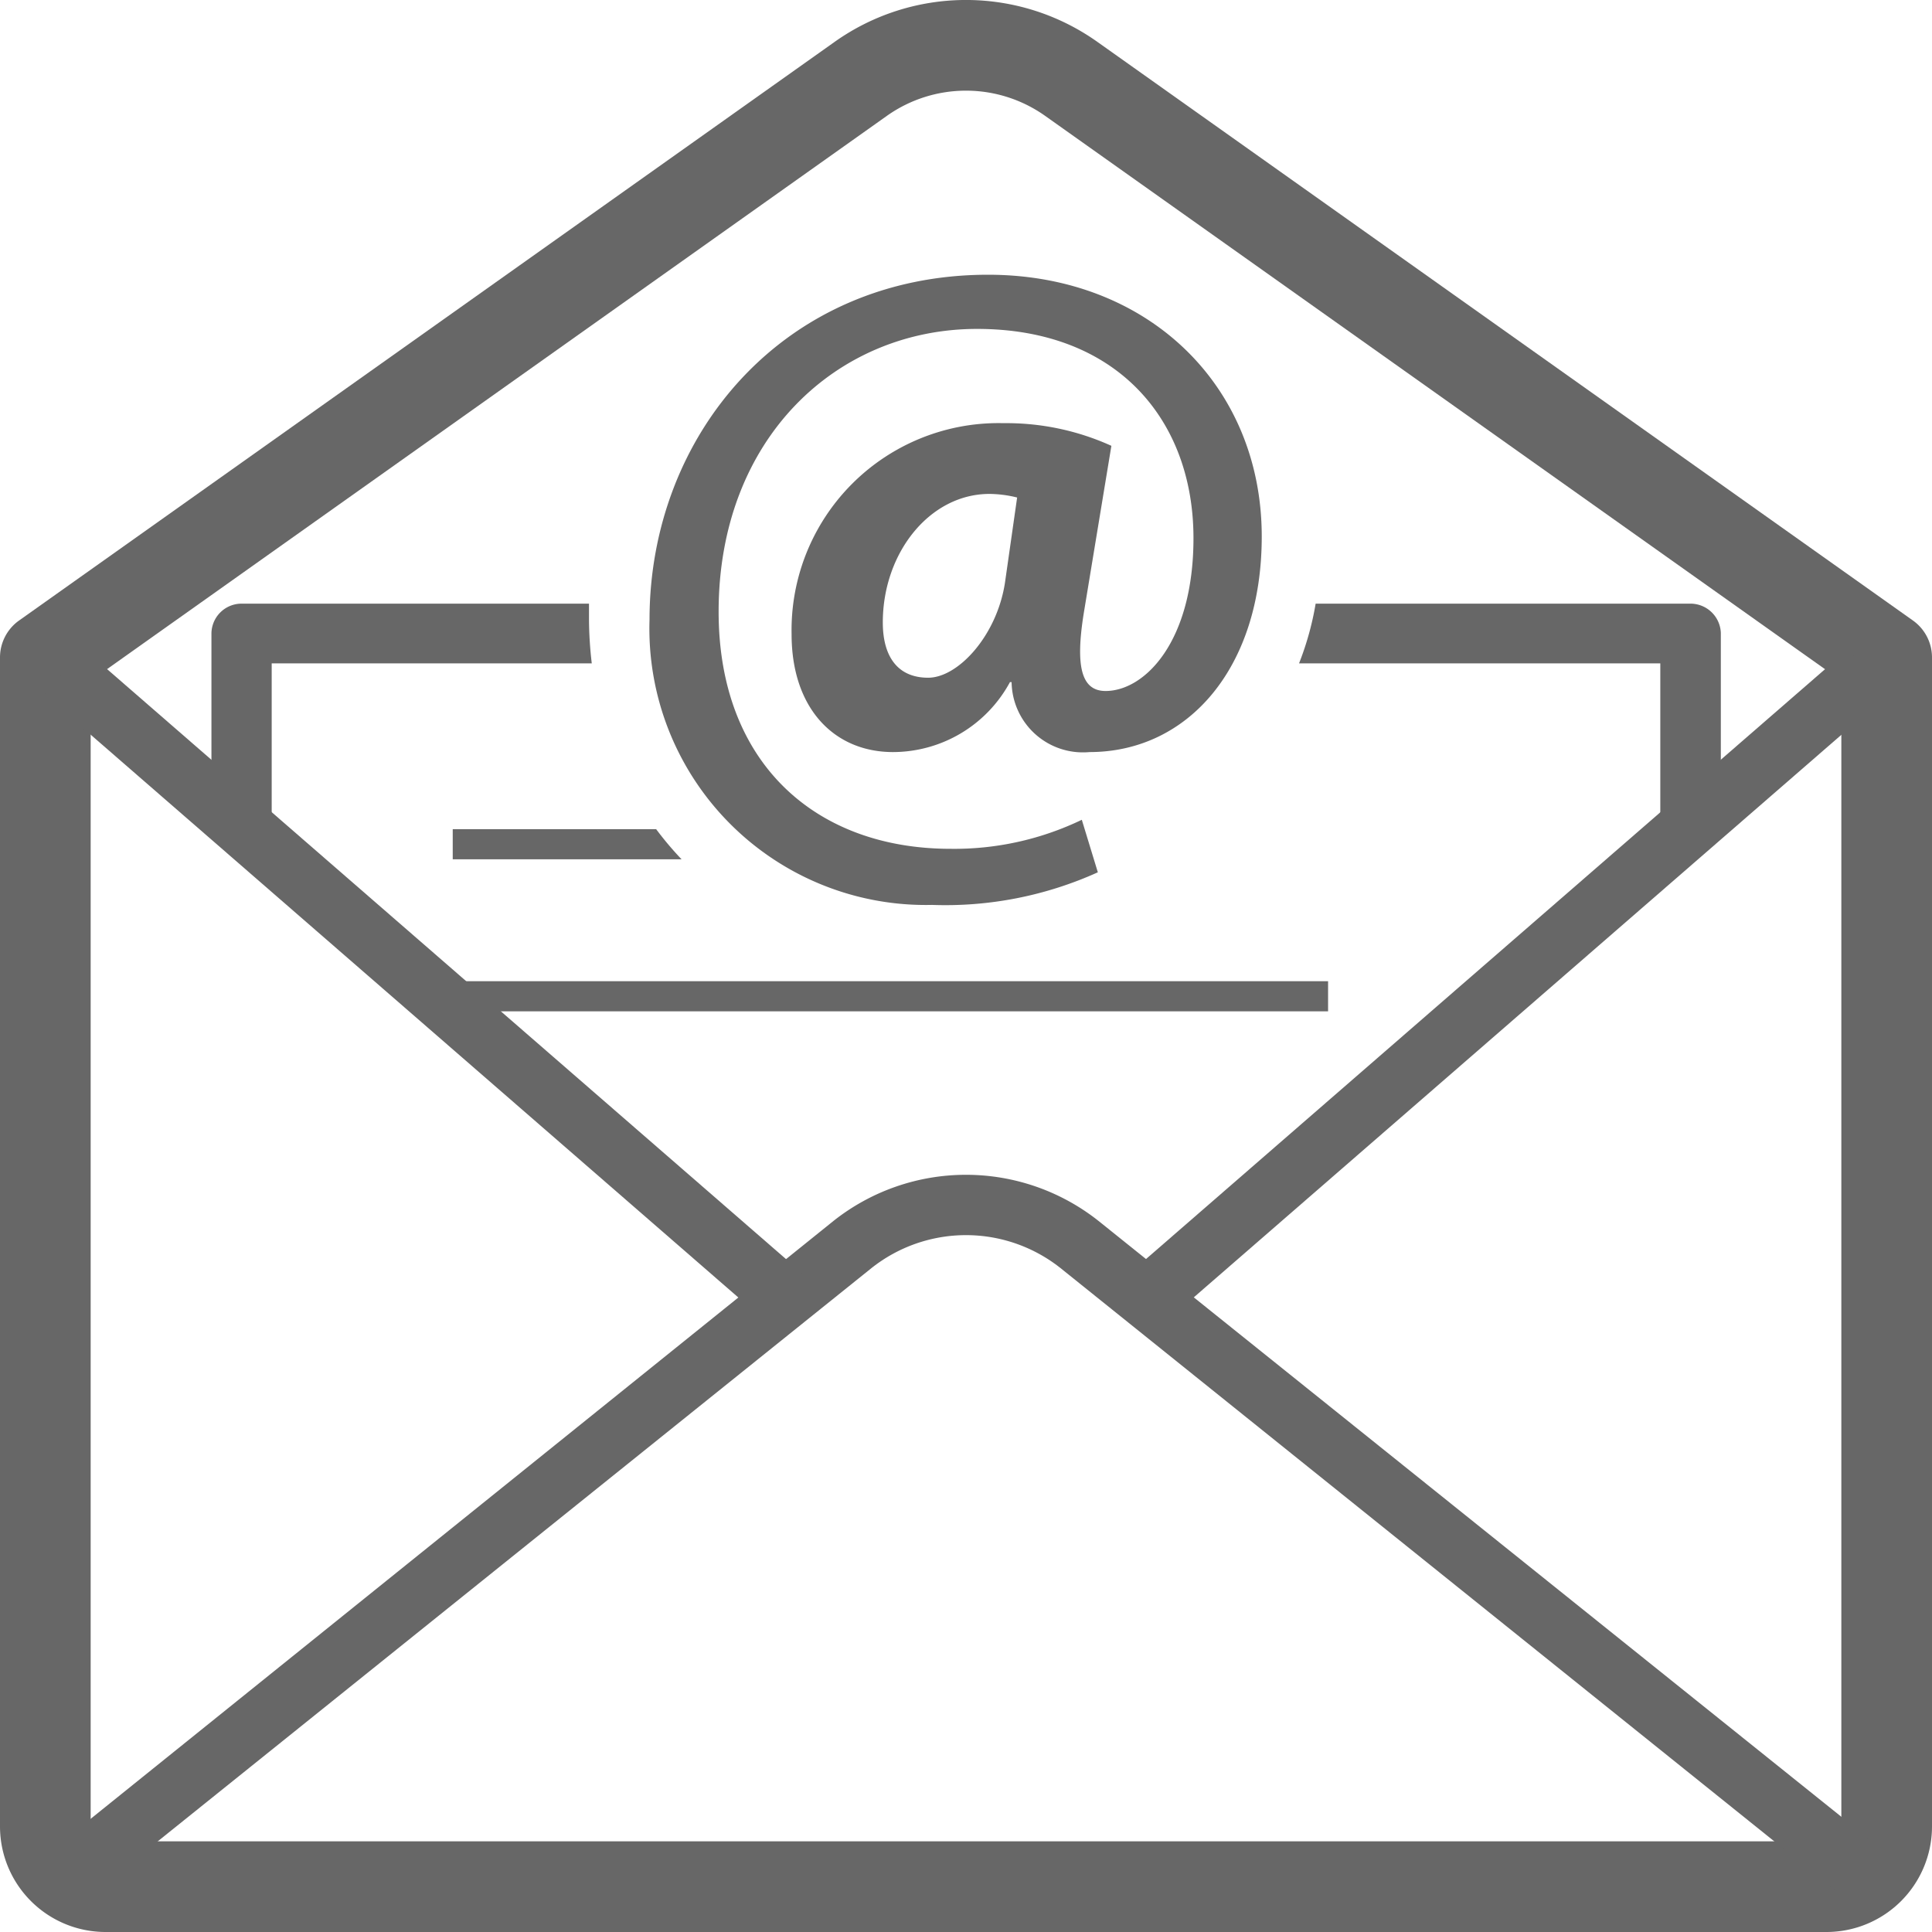 <svg xmlns="http://www.w3.org/2000/svg" viewBox="0 0 69.9 69.9"><defs><style>.cls-1{fill:#676767;}</style></defs><g id="Layer_2" data-name="Layer 2"><g id="Layer_1-2" data-name="Layer 1"><path class="cls-1" d="M66.08,69.9H3.82A3.82,3.82,0,0,1,0,66.09V23.78a1.64,1.64,0,0,1,.69-1.33L30.19,1.52a8.21,8.21,0,0,1,9.52,0l29.5,20.93a1.64,1.64,0,0,1,.69,1.33V66.09A3.82,3.82,0,0,1,66.08,69.9ZM3.28,24.63V66.09a.53.53,0,0,0,.54.53H66.08a.53.53,0,0,0,.54-.53V24.63L37.81,4.19a4.95,4.95,0,0,0-5.72,0Z"/><path class="cls-1" d="M67.58,69.34,38.37,45.88a5.5,5.5,0,0,0-6.84,0L2.32,69.34,1,67.64,30.16,44.17a7.72,7.72,0,0,1,9.58,0L69,67.64Z"/><rect class="cls-1" x="14.28" y="18.36" width="2.18" height="34.57" transform="translate(-21.61 23.87) rotate(-49.01)"/><rect class="cls-1" x="37.25" y="34.55" width="34.57" height="2.18" transform="translate(-10.01 44.5) rotate(-40.98)"/><rect class="cls-1" x="16.38" y="35.5" width="31.67" height="1.09"/><path class="cls-1" d="M21.31,22.42c0-.19,0-.38,0-.58H8.74a1.09,1.09,0,0,0-1.09,1.1V30H9.83V24H21.41A14.2,14.2,0,0,1,21.31,22.42Z"/><path class="cls-1" d="M61.16,21.84H47.6A10.71,10.71,0,0,1,47,24H60.07v6h2.19v-7.1A1.1,1.1,0,0,0,61.16,21.84Z"/><path class="cls-1" d="M39.72,31.56a13.39,13.39,0,0,1-6,1.18A10,10,0,0,1,23.5,22.42c0-6.68,4.85-12.48,12.25-12.48,5.77,0,9.9,4,9.9,9.47,0,4.78-2.69,7.8-6.23,7.8a2.58,2.58,0,0,1-2.82-2.53h-.06a4.82,4.82,0,0,1-4.23,2.53c-2.13,0-3.67-1.58-3.67-4.26a7.49,7.49,0,0,1,7.67-7.64,9.19,9.19,0,0,1,3.9.82l-1,6.06C38.9,24.13,39.13,25,40,25c1.41,0,3.18-1.77,3.18-5.53,0-4.26-2.75-7.57-7.83-7.57S26,15.87,26,22.13c0,5.47,3.5,8.58,8.39,8.58a10.63,10.63,0,0,0,4.75-1.05ZM36.8,18a4.31,4.31,0,0,0-1-.13c-2.16,0-3.86,2.13-3.86,4.65,0,1.25.55,2,1.64,2s2.49-1.53,2.78-3.44Z"/><path class="cls-1" d="M23.74,30H16.38v1.09h8.28A11.79,11.79,0,0,1,23.74,30Z"/></g></g></svg>